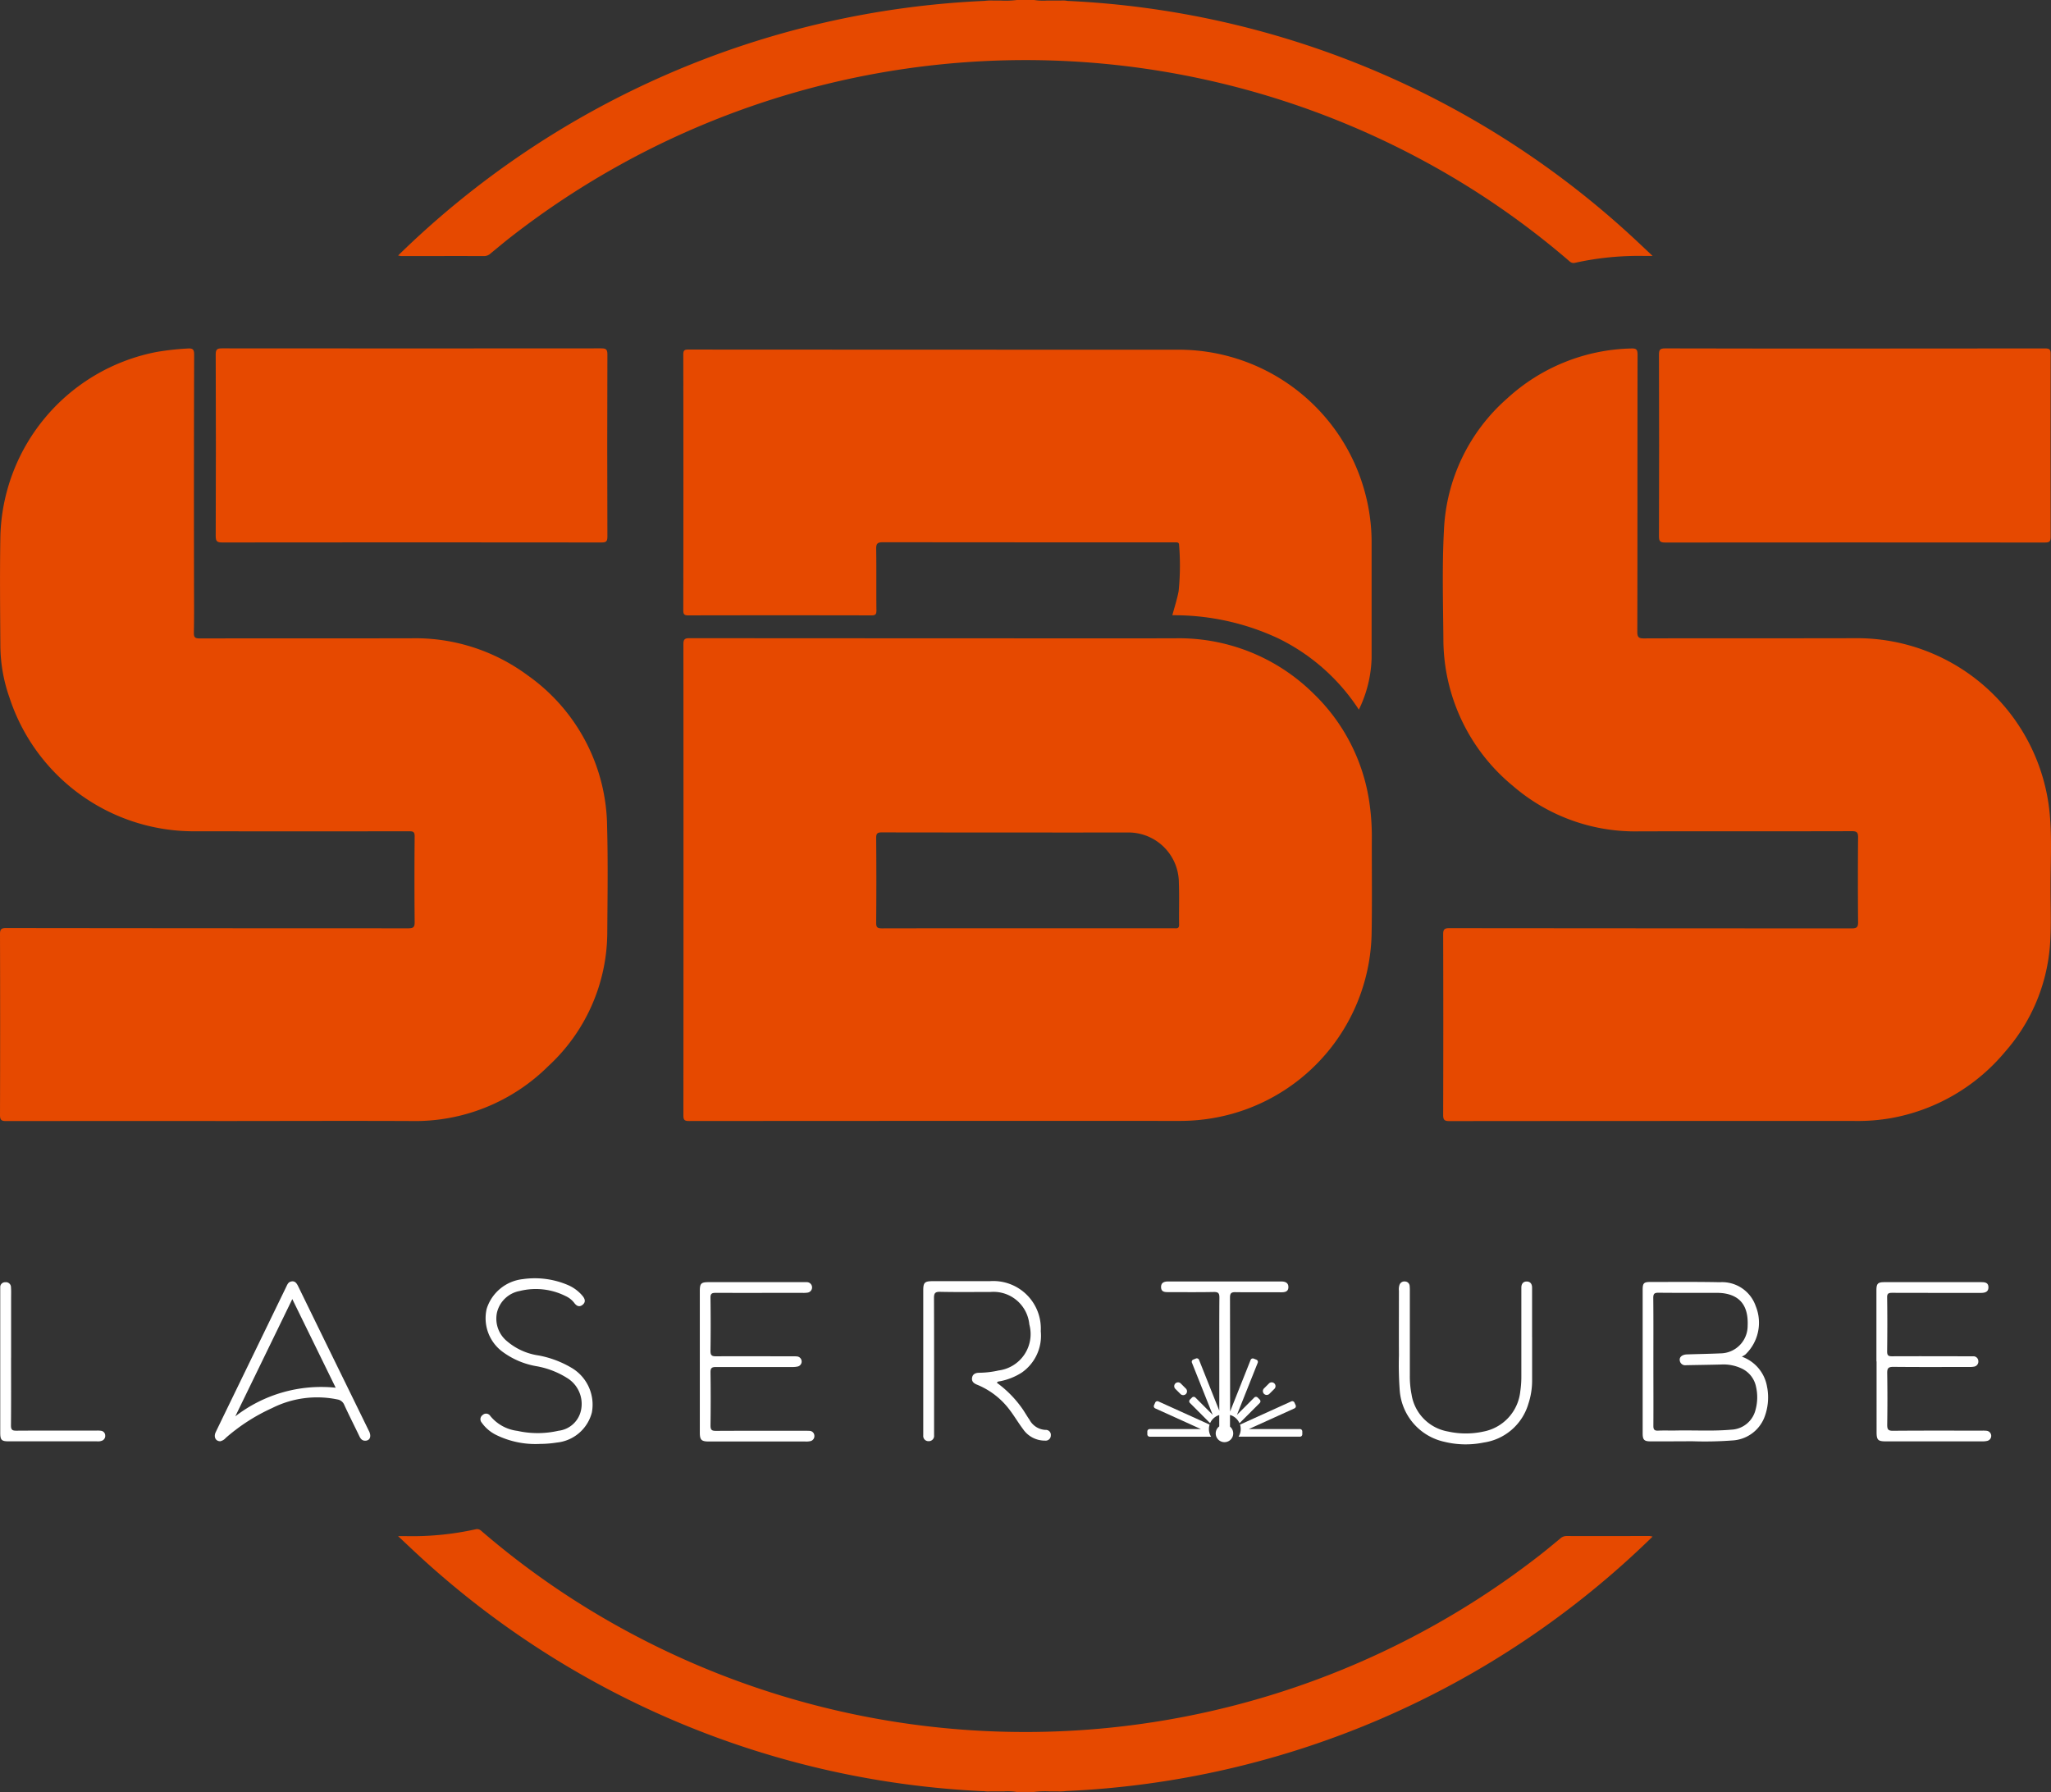 <svg xmlns="http://www.w3.org/2000/svg" xmlns:xlink="http://www.w3.org/1999/xlink" width="120" height="104.837" viewBox="0 0 120 104.837"><rect x="0" y="0" width="120" height="104.837" fill="#333333" stroke="none"/><defs><clipPath id="clip-path"><rect id="Rettangolo_366" data-name="Rettangolo 366" width="120" height="104.837" fill="none"></rect></clipPath></defs><g id="logo" clip-path="url(#clip-path)"><path id="Tracciato_1446" data-name="Tracciato 1446" d="M66.769.053a52.268,52.268,0,0,1,32.822,13.6c.453.414.9.839,1.413,1.321-.21,0-.331,0-.451,0a17.154,17.154,0,0,0-4.088.4c-.2.046-.292-.06-.406-.158a47.938,47.938,0,0,0-8.29-5.719,48.984,48.984,0,0,0-53.51,4.32c-.424.327-.832.672-1.246,1.011a.54.54,0,0,1-.362.152c-1.626-.006-3.251,0-4.877,0a1.45,1.45,0,0,1-.17-.033A52.36,52.36,0,0,1,61.917.052a2.7,2.7,0,0,1,.5-.02h.447A5.584,5.584,0,0,0,63.809,0h1.007a3.486,3.486,0,0,0,.75.032h.821a1.489,1.489,0,0,1,.382.021" transform="translate(-4.311)" fill="#e64900"></path><path id="Tracciato_1447" data-name="Tracciato 1447" d="M61.836,121.344a52.263,52.263,0,0,1-32.821-13.6c-.454-.414-.9-.839-1.414-1.321.21,0,.331,0,.452,0a17.143,17.143,0,0,0,4.087-.4c.2-.046.292.06.406.158a47.937,47.937,0,0,0,8.29,5.719,48.984,48.984,0,0,0,53.51-4.32c.424-.327.832-.672,1.246-1.011a.543.543,0,0,1,.362-.152c1.626.006,3.251,0,4.877,0a1.416,1.416,0,0,1,.17.033,52.358,52.358,0,0,1-34.315,14.886,2.689,2.689,0,0,1-.5.02h-.447a5.569,5.569,0,0,0-.942.032H63.791a3.487,3.487,0,0,0-.75-.032H62.22a1.5,1.5,0,0,1-.383-.021" transform="translate(-4.311 -16.56)" fill="#e64900"></path><path id="Tracciato_1448" data-name="Tracciato 1448" d="M12.6,69.35q-6.12,0-12.239.006C.088,69.357,0,69.3,0,69q.016-5.286,0-10.571c0-.278.057-.364.354-.364q11.768.014,23.535.015c.309,0,.375-.078.372-.377q-.024-2.5,0-5c0-.256-.077-.3-.314-.3q-6.215.011-12.428,0A11.346,11.346,0,0,1,.56,44.6a9.325,9.325,0,0,1-.539-3.018c-.014-2.139-.035-4.279,0-6.418A11.279,11.279,0,0,1,9.135,24.369a15.473,15.473,0,0,1,1.842-.207c.292-.019.383.041.382.359q-.019,6.592-.008,13.183c0,1.028.014,2.055-.008,3.083-.006.292.089.335.351.335,4.122-.008,8.244,0,12.366-.008a11.029,11.029,0,0,1,6.8,2.159,10.966,10.966,0,0,1,4.661,8.878c.054,2.044.024,4.09.01,6.134a10.684,10.684,0,0,1-3.456,7.862,11.045,11.045,0,0,1-7.981,3.207c-3.828-.017-7.657,0-11.485,0" transform="translate(0 -3.774)" fill="#e64900"></path><path id="Tracciato_1449" data-name="Tracciato 1449" d="M26.421,35.5q-5.537,0-11.076.007c-.289,0-.389-.049-.388-.369q.02-5.317,0-10.634c0-.3.093-.352.367-.352q11.091.01,22.182,0c.269,0,.369.043.368.348q-.019,5.332,0,10.665c0,.282-.073.343-.346.342Q31.974,35.5,26.421,35.5" transform="translate(-2.336 -3.773)" fill="#e64900"></path><path id="Tracciato_1450" data-name="Tracciato 1450" d="M112.694,69.351q-6.136,0-12.271.007c-.291,0-.359-.078-.359-.362q.015-5.286,0-10.571c0-.3.094-.353.368-.353q11.767.011,23.536.013c.311,0,.375-.083.372-.381q-.023-2.469,0-4.94c0-.278-.057-.366-.354-.365-4.132.011-8.265.005-12.4.008a10.933,10.933,0,0,1-7.439-2.655,11.127,11.127,0,0,1-4.07-8.584c-.018-2.128-.08-4.259.033-6.386a10.866,10.866,0,0,1,3.7-7.7,11.1,11.1,0,0,1,7.247-2.922c.3-.012.382.051.381.365-.011,5.4,0,10.8-.015,16.2,0,.313.069.4.39.395,4.112-.013,8.224,0,12.335-.011a11.321,11.321,0,0,1,11.4,10.234c.142,1.473.048,2.955.053,4.433,0,1.132.052,2.265-.043,3.4a10.644,10.644,0,0,1-2.625,6.136,11.273,11.273,0,0,1-6.657,3.871,11.142,11.142,0,0,1-2.066.167q-5.758-.005-11.516,0" transform="translate(-15.627 -3.774)" fill="#e64900"></path><path id="Tracciato_1451" data-name="Tracciato 1451" d="M126.526,24.163q5.553,0,11.1-.007c.262,0,.325.063.324.325q-.014,5.348,0,10.694c0,.29-.087.335-.349.335q-11.1-.01-22.209,0c-.287,0-.361-.072-.36-.36q.016-5.315,0-10.631c0-.275.053-.365.352-.365,3.712.012,7.424.008,11.136.008" transform="translate(-17.969 -3.773)" fill="#e64900"></path><path id="Tracciato_1452" data-name="Tracciato 1452" d="M68.322,94.763a6.44,6.44,0,0,1,1.52,1.558c.135.2.253.41.392.607a1.119,1.119,0,0,0,.939.594.29.29,0,0,1,.308.327.3.3,0,0,1-.335.3,1.542,1.542,0,0,1-1.288-.67c-.278-.368-.511-.768-.79-1.134a4.508,4.508,0,0,0-1.893-1.464c-.2-.08-.339-.192-.3-.415s.221-.287.428-.287a5.338,5.338,0,0,0,1.121-.133,2.147,2.147,0,0,0,1.8-2.693,2.105,2.105,0,0,0-2.269-1.9c-.986,0-1.972.014-2.958-.008-.3-.007-.352.1-.351.37.009,2.59.005,5.18.005,7.771,0,.084,0,.168,0,.251a.308.308,0,0,1-.325.344.3.3,0,0,1-.308-.33c0-.062,0-.126,0-.189q0-4.151,0-8.3c0-.461.083-.541.555-.541q1.667,0,3.335,0a2.78,2.78,0,0,1,2.985,2.928,2.623,2.623,0,0,1-1.116,2.423,3.646,3.646,0,0,1-1.246.5c-.068.016-.15,0-.209.095" transform="translate(-10 -13.873)" fill="#fff"></path><path id="Tracciato_1453" data-name="Tracciato 1453" d="M48.524,93.554q0-2.076,0-4.152c0-.435.078-.51.513-.511h5.569c.062,0,.126,0,.188,0a.308.308,0,0,1,.038.612,1.622,1.622,0,0,1-.314.014c-1.688,0-3.377.005-5.064,0-.225,0-.31.044-.306.291.014,1.038.016,2.077,0,3.114,0,.267.1.308.329.307,1.488-.008,2.978,0,4.467,0a2.253,2.253,0,0,1,.283.009.3.3,0,0,1,.051.581,1.316,1.316,0,0,1-.341.036c-1.489,0-2.979.006-4.467,0-.242,0-.324.057-.321.312q.022,1.557,0,3.114c0,.26.082.31.321.309,1.73-.009,3.46-.005,5.191-.005.094,0,.189,0,.283.005a.292.292,0,0,1,.283.287.3.3,0,0,1-.25.318,1.193,1.193,0,0,1-.281.018H49.062c-.446,0-.538-.089-.538-.528q0-2.061,0-4.121" transform="translate(-7.579 -13.885)" fill="#fff"></path><path id="Tracciato_1454" data-name="Tracciato 1454" d="M130.109,93.528q0-2.076,0-4.152c0-.4.078-.485.472-.485q2.815,0,5.63,0c.224,0,.449.008.451.3s-.23.329-.466.329c-1.72,0-3.441,0-5.16-.005-.224,0-.309.04-.3.289.015,1.048.013,2.1,0,3.146,0,.224.069.279.285.278,1.488-.008,2.977,0,4.466,0,.094,0,.189,0,.283,0a.285.285,0,0,1,.3.269.3.3,0,0,1-.26.338,1.487,1.487,0,0,1-.313.018c-1.467,0-2.936.009-4.4-.007-.3,0-.361.089-.357.368q.024,1.51,0,3.02c0,.27.054.354.341.351,1.73-.015,3.46-.008,5.191-.007a1.97,1.97,0,0,1,.283.008.3.3,0,0,1,.045.589,1.184,1.184,0,0,1-.31.03q-2.816,0-5.631,0c-.462,0-.541-.082-.541-.554V93.528" transform="translate(-20.323 -13.885)" fill="#fff"></path><path id="Tracciato_1455" data-name="Tracciato 1455" d="M104.792,92.094c0,.86,0,1.72,0,2.579A4.327,4.327,0,0,1,104.573,96a3.2,3.2,0,0,1-2.611,2.265,5.243,5.243,0,0,1-2.307-.044,3.334,3.334,0,0,1-2.61-3.02A20.383,20.383,0,0,1,97,93.16c-.007-1.258,0-2.516,0-3.775a.793.793,0,0,1,.033-.341.3.3,0,0,1,.323-.2.28.28,0,0,1,.272.26,2.989,2.989,0,0,1,.01.314q0,2.453,0,4.908a5.478,5.478,0,0,0,.1,1.125,2.61,2.61,0,0,0,2.131,2.169,4.845,4.845,0,0,0,2.092,0A2.674,2.674,0,0,0,104.1,95.27a5.858,5.858,0,0,0,.062-.877q0-2.485,0-4.97c0-.073,0-.147,0-.22,0-.208.1-.358.312-.358s.315.144.316.354,0,.419,0,.629v2.265Z" transform="translate(-15.151 -13.877)" fill="#fff"></path><path id="Tracciato_1456" data-name="Tracciato 1456" d="M36.821,98.312a5.213,5.213,0,0,1-2.637-.548,2.262,2.262,0,0,1-.8-.7.3.3,0,0,1,.061-.444.29.29,0,0,1,.444.058,2.424,2.424,0,0,0,1.585.872,5.445,5.445,0,0,0,2.4-.006A1.524,1.524,0,0,0,39.2,96.328a1.776,1.776,0,0,0-.792-1.856,4.988,4.988,0,0,0-1.834-.708,4.652,4.652,0,0,1-1.922-.808,2.439,2.439,0,0,1-.975-2.544,2.5,2.5,0,0,1,2.109-1.738,4.927,4.927,0,0,1,2.676.358,2.3,2.3,0,0,1,.8.593c.151.172.244.372.03.548-.2.162-.365.065-.5-.121a1.321,1.321,0,0,0-.491-.385,3.892,3.892,0,0,0-2.69-.3,1.674,1.674,0,0,0-1.335,1.281,1.707,1.707,0,0,0,.6,1.664,3.641,3.641,0,0,0,1.837.826,5.871,5.871,0,0,1,1.931.724,2.5,2.5,0,0,1,1.189,2.608,2.361,2.361,0,0,1-2.062,1.765,6.44,6.44,0,0,1-.947.078" transform="translate(-5.203 -13.844)" fill="#fff"></path><path id="Tracciato_1457" data-name="Tracciato 1457" d="M.65,93.309c0,1.321.007,2.642-.006,3.962,0,.254.074.311.316.309,1.562-.011,3.124-.006,4.686-.005a1.36,1.36,0,0,1,.282.013.278.278,0,0,1,.229.267.3.3,0,0,1-.175.306.651.651,0,0,1-.307.042H.516c-.43,0-.5-.077-.5-.518q0-4.151,0-8.3c0-.062,0-.126,0-.188a.281.281,0,0,1,.294-.3.294.294,0,0,1,.335.3c.016.209.007.419.007.629v3.491" transform="translate(-0.002 -13.885)" fill="#fff"></path><path id="Tracciato_1458" data-name="Tracciato 1458" d="M86.914,45.312a11.784,11.784,0,0,0-4.751-4.194,14.375,14.375,0,0,0-6.171-1.34c.132-.48.278-.935.369-1.407a14.784,14.784,0,0,0,.027-2.7c0-.127-.069-.161-.181-.156-.073,0-.147,0-.22,0q-8.464,0-16.927-.008c-.324,0-.4.084-.394.4.019,1.195,0,2.391.014,3.586,0,.238-.062.294-.3.293q-5.349-.011-10.7,0c-.228,0-.3-.046-.3-.289q.013-7.488,0-14.976c0-.248.078-.287.3-.286q14.3.008,28.6.009a11.286,11.286,0,0,1,11.02,8.493,11.12,11.12,0,0,1,.352,2.83c0,2.234,0,4.468,0,6.7a7.286,7.286,0,0,1-.75,3.042" transform="translate(-7.402 -3.786)" fill="#e64900"></path><path id="Tracciato_1459" data-name="Tracciato 1459" d="M87.664,56.056a13.763,13.763,0,0,0-.116-2.007,11.03,11.03,0,0,0-3.292-6.559,11.19,11.19,0,0,0-8.068-3.238c-4.551.012-9.1,0-13.654,0q-7.4,0-14.788-.007c-.288,0-.361.073-.36.362q.011,13.778,0,27.558c0,.262.066.326.327.326q14.332-.011,28.663-.006a11.369,11.369,0,0,0,3.135-.421A11.174,11.174,0,0,0,87.653,61.5c.031-1.814.007-3.628.011-5.443M76.086,61.215H67.528c-2.843,0-5.684,0-8.527.006-.253,0-.338-.052-.336-.322q.022-2.485,0-4.971c0-.27.084-.322.336-.321q7.158.01,14.316.007a2.95,2.95,0,0,1,3.058,2.926c.032.817,0,1.636.014,2.454.006.266-.149.222-.3.222" transform="translate(-7.402 -6.912)" fill="#e64900"></path><path id="Tracciato_1460" data-name="Tracciato 1460" d="M121.185,95.061a2.268,2.268,0,0,0-1.48-1.813c.091-.057.149-.085.2-.124a2.57,2.57,0,0,0,.61-2.832,2.081,2.081,0,0,0-2.1-1.4c-1.352-.028-2.7-.014-4.057-.015-.391,0-.459.068-.459.46q0,4.2,0,8.4c0,.375.091.465.463.465.808,0,1.614,0,2.422-.007a21.721,21.721,0,0,0,2.356-.046A2.138,2.138,0,0,0,121,96.851a3.24,3.24,0,0,0,.188-1.791m-.683,1.287a1.526,1.526,0,0,1-1.429,1.171c-1.067.095-2.136.027-3.2.048-.356.008-.714-.009-1.069.008-.223.011-.283-.067-.281-.284.008-1.258,0-2.515,0-3.773,0-1.236.006-2.473-.006-3.71,0-.238.067-.3.3-.3,1.111.012,2.223.005,3.334.007a3.458,3.458,0,0,1,.439.019c1.022.131,1.5.762,1.448,1.91a1.608,1.608,0,0,1-1.6,1.611c-.649.03-1.3.038-1.948.061-.3.01-.47.17-.418.381a.314.314,0,0,0,.349.251c.691-.015,1.383-.022,2.074-.041a2.492,2.492,0,0,1,1.189.231,1.508,1.508,0,0,1,.845,1.07,2.769,2.769,0,0,1-.026,1.337" transform="translate(-17.79 -13.882)" fill="#fff"></path><path id="Tracciato_1461" data-name="Tracciato 1461" d="M23.914,97.594q-1.026-2.1-2.056-4.2-1.042-2.13-2.081-4.26c-.093-.19-.2-.359-.451-.281-.157.048-.2.2-.268.332L16.11,95.256c-.388.8-.778,1.6-1.163,2.4-.132.276-.008.532.267.532a.607.607,0,0,0,.326-.2,11.006,11.006,0,0,1,2.713-1.744,5.856,5.856,0,0,1,3.821-.5.512.512,0,0,1,.391.311c.284.618.592,1.224.887,1.838.073.153.164.269.35.263.272-.007.366-.251.213-.564m-7.823-.859,3.336-6.862,2.538,5.185a8.212,8.212,0,0,0-5.875,1.677" transform="translate(-2.326 -13.875)" fill="#fff"></path><path id="Tracciato_1462" data-name="Tracciato 1462" d="M82.1,96.518a.225.225,0,0,0,0-.316l-.312-.312a.224.224,0,0,0-.316.316l.312.312a.225.225,0,0,0,.316,0" transform="translate(-12.715 -14.968)" fill="#fff"></path><path id="Tracciato_1463" data-name="Tracciato 1463" d="M83.2,98.515l-3-1.359a.14.14,0,0,0-.185.069l-.069.154a.14.14,0,0,0,.069.185l2.671,1.21H79.694a.14.14,0,0,0-.14.139v.169a.14.14,0,0,0,.14.139h3.59a.852.852,0,0,1-.086-.706" transform="translate(-12.426 -15.174)" fill="#fff"></path><path id="Tracciato_1464" data-name="Tracciato 1464" d="M87.933,95.889l-.313.312a.224.224,0,0,0,.316.316l.313-.312a.224.224,0,0,0-.316-.316" transform="translate(-13.676 -14.968)" fill="#fff"></path><path id="Tracciato_1465" data-name="Tracciato 1465" d="M89.473,98.774H86.481l2.671-1.21a.141.141,0,0,0,.069-.185l-.07-.154a.139.139,0,0,0-.184-.07l-3,1.359a.875.875,0,0,1,.04.259.85.85,0,0,1-.127.447h3.591a.139.139,0,0,0,.139-.139v-.169a.139.139,0,0,0-.139-.139" transform="translate(-13.415 -15.174)" fill="#fff"></path><path id="Tracciato_1466" data-name="Tracciato 1466" d="M85.1,97.133l1.179-1.179a.141.141,0,0,0,0-.2l-.12-.119a.14.14,0,0,0-.2,0l-1.013,1.013L86.162,93.6a.139.139,0,0,0-.078-.181l-.157-.062a.138.138,0,0,0-.181.078l-1.2,3.018q0-3.333-.006-6.666c0-.248.068-.321.317-.317.89.014,1.781,0,2.672.007.218,0,.424-.03.427-.3s-.2-.334-.435-.334H80.949c-.228,0-.441.043-.442.325,0,.3.225.3.447.3.88,0,1.761.01,2.641-.008.271-.005.327.084.325.338-.012,1.3-.006,2.6-.006,3.9q0,1.354,0,2.709l-1.186-2.978a.139.139,0,0,0-.181-.078l-.157.062a.139.139,0,0,0-.078.181l1.216,3.053-1.012-1.013a.141.141,0,0,0-.2,0l-.119.119a.139.139,0,0,0,0,.2l1.178,1.179a.86.86,0,0,1,.536-.474v.664a.512.512,0,1,0,.629.014q0-.342,0-.683a.857.857,0,0,1,.552.479" transform="translate(-12.575 -13.878)" fill="#fff"></path></g></svg>